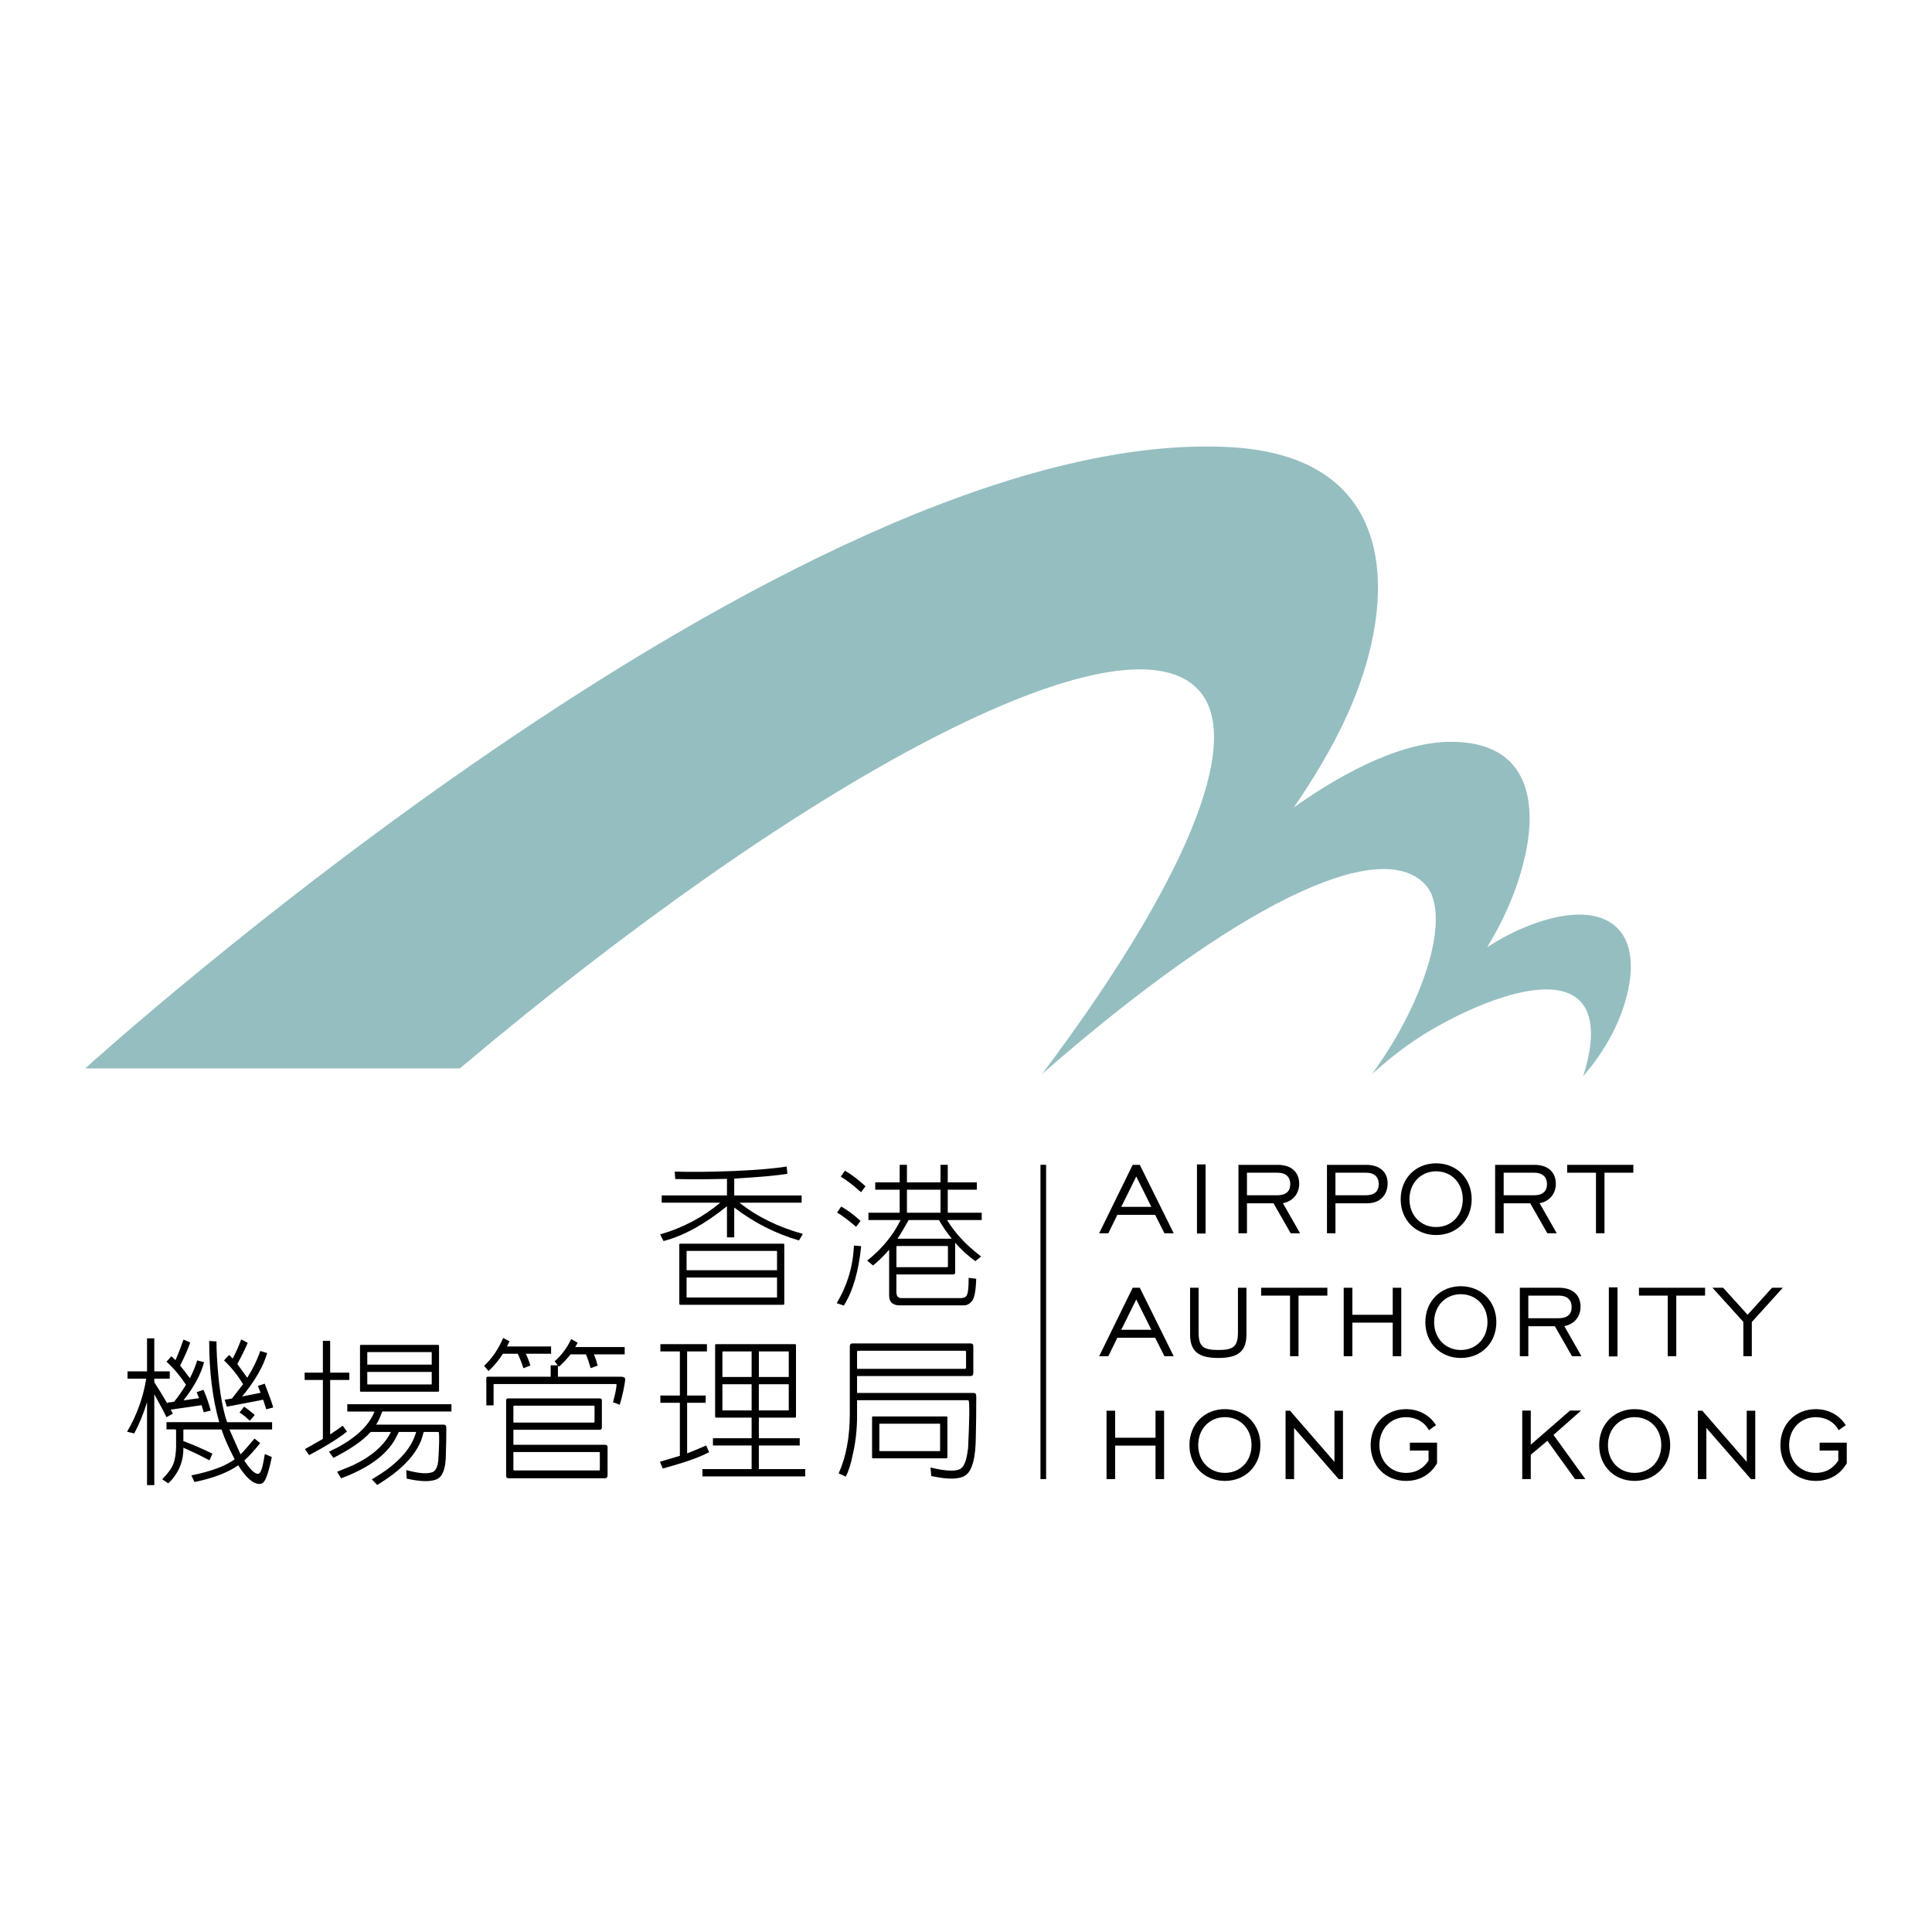 <?xml version="1.0" encoding="utf-8"?>
<!-- Generator: Adobe Illustrator 13.0.0, SVG Export Plug-In . SVG Version: 6.00 Build 14576)  -->
<!DOCTYPE svg PUBLIC "-//W3C//DTD SVG 1.0//EN" "http://www.w3.org/TR/2001/REC-SVG-20010904/DTD/svg10.dtd">
<svg version="1.0" id="Layer_1" xmlns="http://www.w3.org/2000/svg" xmlns:xlink="http://www.w3.org/1999/xlink" x="0px" y="0px"
	 width="192.756px" height="192.756px" viewBox="0 0 192.756 192.756" enable-background="new 0 0 192.756 192.756"
	 xml:space="preserve">
<g>
	<polygon fill-rule="evenodd" clip-rule="evenodd" fill="#FFFFFF" points="0,0 192.756,0 192.756,192.756 0,192.756 0,0 	"/>
	<path fill-rule="evenodd" clip-rule="evenodd" fill="#FFFFFF" d="M154.86,125.372c0.014-0.125,0.087-0.236,0.087-0.361
		c0-0.684-0.188-1.374-0.58-1.989c-1.082-1.702-2.951-2.716-5-2.716c-0.096,0-0.185,0.022-0.279,0.027c0-0.104,0-0.216,0-0.321
		c0.488-0.538,0.977-1.077,0.977-1.077c0.629-0.695,0.957-1.587,0.957-2.489c0-0.51-0.104-1.023-0.318-1.507
		c-0.595-1.341-1.926-2.203-3.392-2.203h-0.673c-0.533,0-1.05,0.118-1.525,0.332c-0.475-0.214-0.991-0.332-1.523-0.332h-0.665
		c-0.064,0-0.125,0.025-0.189,0.028c-0.092-0.007-0.179-0.028-0.271-0.028h-2.562c0-0.132,0-0.274,0-0.362
		c1.058-0.653,1.799-1.769,1.799-3.102v-0.49c0-1.999-1.583-3.615-3.562-3.694c1.209-1.517,2.583-3.702,3.163-6.462
		c0.172-0.817,0.248-1.561,0.248-2.239c0-2.934-1.41-4.6-2.378-5.396c-0.769-0.633-2.169-1.347-4.173-1.449
		c0.14-0.801,0.232-1.587,0.232-2.335c0-2.238-0.626-4.197-1.841-5.667c-1.07-1.298-3.113-2.845-6.769-2.845
		c-0.614,0-1.268,0.112-1.914,0.213c0.64-2.105,1.059-4.169,1.059-6.077c0-2.689-0.636-5.111-1.9-7.067
		c-1.487-2.299-4.581-5.11-10.87-5.44c-28.326-1.49-72.181,38.017-74.034,39.7c-1.135,1.03-1.518,2.651-0.968,4.083
		c0.555,1.429,1.929,2.373,3.462,2.373h23.361c0.875,0,1.721-0.31,2.39-0.873c23.156-19.507,38.12-25.203,40.885-23.892
		c0.03,0.12,0.063,0.242,0.063,0.445c0,1.931-1.701,7.695-9.995,18.725c-0.5,0.665-0.745,1.448-0.745,2.229
		c0,0.999,0.402,1.992,1.185,2.718c0.03,0.029,0.067,0.048,0.098,0.076c-0.19,0.154-0.364,0.326-0.521,0.516
		c-0.059-0.019-0.116-0.046-0.177-0.062c-0.679-0.775-1.646-1.291-2.76-1.291h-0.452c-0.372,0-0.709,0.11-1.047,0.212
		c-0.337-0.102-0.674-0.212-1.045-0.212h-0.453c-0.737,0-1.396,0.245-1.962,0.624c-0.687-0.386-1.404-0.47-2.241-0.335
		c-0.406,0.068-0.751,0.237-1.069,0.451c-0.711-0.424-1.549-0.65-2.393-0.581l-2.783,0.231c-0.051,0-3.471,0.037-3.471,0.037
		c-1.027,0.013-2.079,0.446-2.771,1.202c-0.376,0.412-0.635,0.907-0.814,1.43c-0.642,0.665-1.047,1.563-1.047,2.562v0.451
		c0,0.271,0.098,0.509,0.153,0.762c-0.14,0.397-0.251,0.805-0.251,1.219c0,0.584,0.139,1.166,0.412,1.696l0.213,0.414
		c0.152,0.299,0.351,0.561,0.57,0.799v0.403c-0.284,0-0.717,0-1.172,0c-0.003-0.002-0.027-0.016-0.027-0.016
		c-0.905-0.513-2.026-0.436-3.042-0.019c-0.015,0-0.028-0.005-0.042-0.005c0,0-0.56,0-1.067,0c-0.081-0.044-0.166-0.088-0.166-0.088
		c-0.918-0.493-1.999-0.577-2.982-0.233c-0.422,0.148-0.797,0.382-1.135,0.663c-0.517-0.271-1.094-0.439-1.708-0.439h-4.803
		c-0.17,0-0.335,0.028-0.5,0.05c-0.435-0.187-0.907-0.302-1.417-0.302h-0.455c-0.93,0-1.754,0.356-2.387,0.927
		c-0.016-0.003-0.029-0.011-0.042-0.017c0,0-0.098-0.027-0.194-0.056c-0.133-0.09-0.197-0.231-0.344-0.307l-0.404-0.212
		c-0.791-0.415-1.726-0.439-2.594-0.219c-0.142-0.027-0.28-0.062-0.429-0.071l-0.452-0.03c-0.294-0.019-0.584,0.007-0.872,0.058
		c-0.505-0.106-1.034-0.071-1.554,0.023c-0.392-0.142-0.8-0.25-1.239-0.25h-0.452c-1.783,0-3.202,1.281-3.559,2.958
		c-0.817,0.68-1.368,1.666-1.368,2.812v0.454c0,0.6,0.174,1.144,0.426,1.644c-0.267,0.525-0.454,1.087-0.454,1.665
		c0,0.491,0.098,0.984,0.293,1.446c0.216,0.508,0.554,0.935,0.951,1.293c0,0.12,0,0.589,0,0.589c0,2.049,1.66,3.709,3.71,3.709
		h0.452c0.35,0,0.683-0.064,1.003-0.154c0.348-0.017,0.696-0.065,1.032-0.175c0.404,0.056,0.793,0.146,1.21,0.062
		c0.5-0.101,0.914-0.257,1.356-0.394c0.576,0.29,1.167,0.522,1.817,0.543c0.171-0.064,2.976-1.106,2.976-1.106
		c0.002-0.002,0.002-0.003,0.005-0.005c0.779,0.584,1.76,0.851,2.749,0.716c1.014,0.554,2.201,0.574,3.275,0.081
		c1.173,0.223,2.68,0.354,4.109-0.462c0.11-0.068,0.223-0.146,0.334-0.226c0.623,0.435,1.385,0.69,2.217,0.69h6.017
		c0.898,0,1.716-0.313,2.375-0.827c0.562,0.198,1.17,0.259,1.783,0.166c0.562,0.341,1.216,0.55,1.922,0.55h6.41
		c0.434,0,0.845-0.089,1.231-0.227c0.881,0.374,1.782,0.589,2.667,0.2c0.618-0.271,1.047-0.646,1.396-1.102h0.037
		c0.481,0.467,1.043,0.863,1.731,1.016c1.34,0.294,3.317,0.552,5.008-0.593c0.044-0.03,0.073-0.068,0.115-0.097
		c0.656,0.597,1.522,0.97,2.48,0.97h0.354c0.69,0,1.331-0.201,1.885-0.53c0.554,0.329,1.192,0.53,1.883,0.53h0.536
		c0.448,0,0.864-0.11,1.259-0.256c0.398,0.146,0.813,0.256,1.26,0.256h0.534c0.543,0,1.055-0.123,1.52-0.333
		c0.697,0.283,1.463,0.442,2.271,0.442s1.57-0.159,2.266-0.44c0.465,0.209,0.975,0.331,1.517,0.331h0.532
		c0.511,0,0.996-0.104,1.438-0.291c0.427,0.168,0.873,0.291,1.342,0.291h0.268c0.568,0,1.1-0.138,1.58-0.365
		c0.719,0.306,1.513,0.475,2.355,0.475c1.613,0,3.099-0.622,4.193-1.714c0.669,0.967,1.783,1.604,3.05,1.604h0.532
		c0.524,0,1.02-0.115,1.473-0.312c0.413,0.157,0.834,0.312,1.288,0.312H135c0.413,0,0.807-0.087,1.183-0.215
		c0.595,0.194,1.219,0.324,1.887,0.324c0.844,0,1.642-0.171,2.362-0.477c0.481,0.229,1.014,0.367,1.582,0.367h0.53
		c0.511,0,0.996-0.104,1.439-0.291c0.426,0.168,0.871,0.291,1.339,0.291h0.271c0.541,0,1.05-0.122,1.515-0.33
		c0.693,0.28,1.454,0.439,2.26,0.439c2.153,0,4.078-1.104,5.146-2.953c0.324-0.564,0.496-1.205,0.496-1.856v-1.283
		C155.009,125.845,154.911,125.615,154.86,125.372L154.86,125.372z M131.633,105.069h-2.26c-0.533,0-1.04,0.118-1.497,0.321
		c-0.674-0.26-1.407-0.416-2.185-0.416c-0.173,0-0.335,0.036-0.506,0.051c0.628-0.51,1.324-1.024,2.216-1.536
		c1.716-0.987,3.077-1.485,4.021-1.729c-0.035,0.129-0.042,0.208-0.093,0.361c-0.12,0.375-0.178,0.756-0.178,1.135
		C131.151,103.896,131.322,104.52,131.633,105.069L131.633,105.069z M118.707,100.922c-0.476,0.655-0.707,1.419-0.707,2.178
		c0,0.702,0.211,1.396,0.6,2c-0.389,0.031-0.766,0.106-1.111,0.249c-0.523-0.167-1.079-0.279-1.676-0.279h-2.445
		c-0.343,0-0.669,0.063-0.982,0.149c-0.342-0.102-0.694-0.175-1.067-0.175h-0.537c-0.662,0-1.276,0.188-1.813,0.492
		c-0.532-0.285-1.125-0.467-1.751-0.467h-0.443c-1.04,0-2.008,0.443-2.7,1.178c-0.135-0.146-0.285-0.273-0.442-0.396
		c10.411-9.091,16.164-11.46,18.257-11.757C121.691,95.464,120.808,98.026,118.707,100.922L118.707,100.922z"/>
	<polygon fill-rule="evenodd" clip-rule="evenodd" points="103.808,116.213 103.808,147.571 104.371,147.571 104.371,116.213 
		103.808,116.213 	"/>
	<path fill-rule="evenodd" clip-rule="evenodd" d="M111.869,120.409l1.495-3.03l1.508,3.03H111.869L111.869,120.409z
		 M109.662,123.043h0.916l0.899-1.837h3.772l0.928,1.837h0.924l-3.383-6.826h-0.71L109.662,123.043L109.662,123.043z"/>
	<polygon fill-rule="evenodd" clip-rule="evenodd" points="119.422,116.173 120.281,116.173 120.281,123.07 119.422,123.07 
		119.422,116.173 	"/>
	<path fill-rule="evenodd" clip-rule="evenodd" d="M124.41,119.254v-2.253h3.054c0.823,0,1.267,0.432,1.267,1.14
		c0,0.725-0.443,1.113-1.306,1.113H124.41L124.41,119.254z M123.561,123.043h0.85v-2.992h2.648l1.712,2.992h0.936l-1.711-2.999
		c1.004-0.185,1.625-0.966,1.625-1.93c0-1.189-0.804-1.897-2.146-1.897h-3.913V123.043L123.561,123.043z"/>
	<path fill-rule="evenodd" clip-rule="evenodd" d="M133.237,119.254v-2.253h3.059c0.824,0,1.262,0.432,1.262,1.14
		c0,0.725-0.438,1.113-1.303,1.113H133.237L133.237,119.254z M132.392,123.043h0.846v-2.992h3.181c1.281,0,2.026-0.852,2.026-1.986
		c0-1.14-0.798-1.848-2.137-1.848h-3.916V123.043L132.392,123.043z"/>
	<path fill-rule="evenodd" clip-rule="evenodd" d="M143.281,122.422c-1.522,0-2.659-1.151-2.659-2.772
		c0-1.622,1.137-2.788,2.659-2.788c1.534,0,2.661,1.166,2.661,2.788C145.942,121.26,144.815,122.422,143.281,122.422
		L143.281,122.422z M143.281,123.221c2.04,0,3.548-1.496,3.548-3.571c0-2.081-1.508-3.586-3.548-3.586
		c-2.037,0-3.535,1.505-3.535,3.586C139.746,121.725,141.244,123.221,143.281,123.221L143.281,123.221z"/>
	<path fill-rule="evenodd" clip-rule="evenodd" d="M150.022,119.254v-2.253h3.053c0.825,0,1.269,0.432,1.269,1.14
		c0,0.725-0.443,1.113-1.309,1.113H150.022L150.022,119.254z M149.171,123.043h0.852v-2.992h2.646l1.709,2.992h0.94l-1.713-2.999
		c1.005-0.185,1.621-0.966,1.621-1.93c0-1.189-0.797-1.897-2.14-1.897h-3.916V123.043L149.171,123.043z"/>
	<polygon fill-rule="evenodd" clip-rule="evenodd" points="159.231,117.001 156.356,117.001 156.356,116.217 162.957,116.217 
		162.957,117.001 160.079,117.001 160.079,123.043 159.231,123.043 159.231,117.001 	"/>
	<path fill-rule="evenodd" clip-rule="evenodd" d="M111.869,132.673l1.495-3.026l1.508,3.026H111.869L111.869,132.673z
		 M109.662,135.311h0.916l0.899-1.844h3.772l0.928,1.844h0.924l-3.383-6.831h-0.71L109.662,135.311L109.662,135.311z"/>
	<path fill-rule="evenodd" clip-rule="evenodd" d="M119.584,132.899c0,1.417,0.408,1.79,1.967,1.79c1.554,0,1.959-0.373,1.959-1.79
		v-4.42h0.848v4.652c0,1.667-0.797,2.354-2.807,2.354c-2.016,0-2.814-0.688-2.814-2.354v-4.652h0.848V132.899L119.584,132.899z"/>
	<polygon fill-rule="evenodd" clip-rule="evenodd" points="128.707,129.264 125.825,129.264 125.825,128.479 132.431,128.479 
		132.431,129.264 129.553,129.264 129.553,135.311 128.707,135.311 128.707,129.264 	"/>
	<polygon fill-rule="evenodd" clip-rule="evenodd" points="134.062,128.479 134.926,128.479 134.926,131.177 138.952,131.177 
		138.952,128.479 139.804,128.479 139.804,135.311 138.952,135.311 138.952,131.96 134.926,131.96 134.926,135.311 134.062,135.311 
		134.062,128.479 	"/>
	<path fill-rule="evenodd" clip-rule="evenodd" d="M145.743,134.689c-1.519,0-2.66-1.157-2.66-2.778s1.142-2.788,2.66-2.788
		c1.535,0,2.663,1.167,2.663,2.788C148.406,133.521,147.278,134.689,145.743,134.689L145.743,134.689z M145.743,135.486
		c2.04,0,3.548-1.498,3.548-3.575c0-2.075-1.508-3.585-3.548-3.585c-2.035,0-3.535,1.51-3.535,3.585
		C142.208,133.988,143.708,135.486,145.743,135.486L145.743,135.486z"/>
	<path fill-rule="evenodd" clip-rule="evenodd" d="M152.481,131.521v-2.258h3.056c0.825,0,1.268,0.432,1.268,1.14
		c0,0.725-0.442,1.118-1.306,1.118H152.481L152.481,131.521z M151.635,135.311h0.847v-2.992h2.647l1.711,2.992h0.941l-1.708-3.006
		c1-0.176,1.618-0.966,1.618-1.924c0-1.194-0.798-1.901-2.14-1.901h-3.917V135.311L151.635,135.311z"/>
	<polygon fill-rule="evenodd" clip-rule="evenodd" points="160.515,128.44 161.379,128.44 161.379,135.331 160.515,135.331 
		160.515,128.44 	"/>
	<polygon fill-rule="evenodd" clip-rule="evenodd" points="166.392,129.264 163.52,129.264 163.52,128.479 170.115,128.479 
		170.115,129.264 167.242,129.264 167.242,135.311 166.392,135.311 166.392,129.264 	"/>
	<polygon fill-rule="evenodd" clip-rule="evenodd" points="173.934,131.886 170.854,128.479 171.917,128.479 174.359,131.177 
		176.795,128.479 177.872,128.479 174.778,131.899 174.778,135.311 173.934,135.311 173.934,131.886 	"/>
	<polygon fill-rule="evenodd" clip-rule="evenodd" points="110.4,140.747 111.26,140.747 111.26,143.443 115.287,143.443 
		115.287,140.747 116.142,140.747 116.142,147.571 115.287,147.571 115.287,144.228 111.26,144.228 111.26,147.571 110.4,147.571 
		110.4,140.747 	"/>
	<path fill-rule="evenodd" clip-rule="evenodd" d="M122.208,146.949c-1.521,0-2.662-1.149-2.662-2.771
		c0-1.627,1.141-2.788,2.662-2.788c1.532,0,2.658,1.161,2.658,2.788C124.866,145.786,123.74,146.949,122.208,146.949
		L122.208,146.949z M122.208,147.75c2.037,0,3.545-1.496,3.545-3.571c0-2.081-1.508-3.589-3.545-3.589
		c-2.04,0-3.537,1.508-3.537,3.589C118.671,146.254,120.168,147.75,122.208,147.75L122.208,147.75z"/>
	<polygon fill-rule="evenodd" clip-rule="evenodd" points="128.261,140.747 128.707,140.747 133.139,145.85 133.139,140.747 
		133.989,140.747 133.989,147.571 133.559,147.571 129.112,142.465 129.112,147.571 128.261,147.571 128.261,140.747 	"/>
	<path fill-rule="evenodd" clip-rule="evenodd" d="M142.529,144.719h-1.866v-0.784h2.712v2.055c-0.662,1.14-1.744,1.761-3.091,1.761
		c-2.039,0-3.534-1.496-3.534-3.571c0-2.081,1.495-3.589,3.534-3.589c1.268,0,2.343,0.586,2.988,1.598l-0.709,0.505
		c-0.432-0.822-1.291-1.302-2.279-1.302c-1.521,0-2.661,1.161-2.661,2.788c0,1.621,1.14,2.771,2.661,2.771
		c0.948,0,1.699-0.405,2.245-1.229V144.719L142.529,144.719z"/>
	<polygon fill-rule="evenodd" clip-rule="evenodd" points="151.873,140.73 152.725,140.73 152.725,144.14 156.641,140.73 
		157.75,140.73 154.992,143.162 158.174,147.571 157.142,147.571 154.384,143.746 152.725,145.143 152.725,147.571 151.873,147.571 
		151.873,140.73 	"/>
	<path fill-rule="evenodd" clip-rule="evenodd" d="M163.085,146.949c-1.52,0-2.659-1.149-2.659-2.771
		c0-1.627,1.14-2.788,2.659-2.788c1.534,0,2.661,1.161,2.661,2.788C165.746,145.786,164.619,146.949,163.085,146.949
		L163.085,146.949z M163.085,147.75c2.04,0,3.55-1.496,3.55-3.571c0-2.081-1.51-3.589-3.55-3.589s-3.534,1.508-3.534,3.589
		C159.551,146.254,161.045,147.75,163.085,147.75L163.085,147.75z"/>
	<polygon fill-rule="evenodd" clip-rule="evenodd" points="169.396,140.747 169.84,140.747 174.271,145.85 174.271,140.747 
		175.122,140.747 175.122,147.571 174.69,147.571 170.245,142.465 170.245,147.571 169.396,147.571 169.396,140.747 	"/>
	<path fill-rule="evenodd" clip-rule="evenodd" d="M183.406,144.719h-1.861v-0.784h2.707v2.055c-0.657,1.14-1.746,1.761-3.09,1.761
		c-2.039,0-3.533-1.496-3.533-3.571c0-2.081,1.494-3.589,3.533-3.589c1.267,0,2.347,0.586,2.99,1.598l-0.711,0.505
		c-0.429-0.822-1.288-1.302-2.279-1.302c-1.521,0-2.66,1.161-2.66,2.788c0,1.621,1.14,2.771,2.66,2.771
		c0.95,0,1.698-0.405,2.244-1.229V144.719L183.406,144.719z"/>
	<path fill-rule="evenodd" clip-rule="evenodd" fill="#95BEC1" d="M151.905,92.61c-1.302,0.557-2.474,1.202-3.531,1.898
		c1.729-2.834,3.219-6.141,3.932-9.826c0.769-3.967,0.684-10.672-7.535-10.672c-5.566,0-11.908,3.863-15.684,6.547
		c2.553-3.706,4.742-7.545,6.212-11.343c3.968-10.235,3.991-23.731-12.644-24.607C79.284,42.325,8.504,106.594,8.504,106.594h37.377
		c34.732-29.26,65.997-45.727,73.613-37.848c4.904,5.079-1.561,19.835-15.52,38.398c19.382-16.938,33.61-23.742,38.189-18.932
		c2.676,2.805,0.215,11.378-5.255,18.917c1.579-1.368,3.404-2.952,6.154-4.53c4.972-2.854,11.618-5.309,14.38-2.913
		c1.686,1.465,1.568,4.395,0.51,7.691c1.626-1.882,3.707-4.886,4.493-8.632C163.856,92.07,159.505,89.388,151.905,92.61
		L151.905,92.61z"/>
	<path fill-rule="evenodd" clip-rule="evenodd" d="M67.868,124.083c-0.062,0-0.094,0.033-0.094,0.093v5.893
		c0,0.069,0.032,0.108,0.094,0.108h10.275c0.074,0,0.106-0.039,0.106-0.108v-5.893c0-0.06-0.032-0.093-0.106-0.093H67.868
		L67.868,124.083z M77.524,129.406c0,0.032-0.016,0.046-0.045,0.046H68.53c-0.009,0-0.02-0.014-0.03-0.046v-1.943h9.024V129.406
		L77.524,129.406z M77.524,126.733H68.5v-1.896c0-0.011,0.011-0.017,0.03-0.032h8.949c0.03,0,0.045,0.016,0.045,0.032V126.733
		L77.524,126.733z"/>
	<path fill-rule="evenodd" clip-rule="evenodd" d="M66.2,123.82c2.006-0.523,4.113-1.681,6.329-3.474v3.104h0.726v-2.974
		c1.97,1.507,4.126,2.604,6.461,3.283l0.386-0.652c-2.472-0.686-4.58-1.724-6.325-3.115h6.201v-0.722h-6.723v-1.68
		c2.588-0.158,4.356-0.316,5.302-0.481l-0.074-0.725c-1.156,0.193-2.88,0.341-5.168,0.443c-2.285,0.095-4.291,0.115-6.001,0.064
		l0.057,0.74c1.391,0.038,3.107,0.033,5.159-0.016v1.653h-6.512v0.722h5.847c-1.732,1.45-3.729,2.511-6.004,3.169L66.2,123.82
		L66.2,123.82z"/>
	<path fill-rule="evenodd" clip-rule="evenodd" d="M85.92,124.329l-0.727-0.06c-0.073,2.017-0.644,3.932-1.713,5.755l0.711,0.23
		C85.087,128.831,85.664,126.86,85.92,124.329L85.92,124.329z"/>
	<path fill-rule="evenodd" clip-rule="evenodd" d="M85.857,121.815c-0.688-0.632-1.331-1.109-1.929-1.437l-0.416,0.6
		c0.503,0.287,1.138,0.762,1.897,1.422L85.857,121.815L85.857,121.815z"/>
	<path fill-rule="evenodd" clip-rule="evenodd" d="M97.952,120.995h-3.395v-2.297h2.901v-0.729h-2.901v-1.756h-0.723v1.756h-3.348
		v-1.756h-0.725v1.756h-2.439v0.729h2.439v2.297h-3.118v0.729h3.208c-0.738,1.508-1.848,2.863-3.332,4.053l0.586,0.479
		c0.505-0.402,1.04-0.927,1.604-1.571v4.52c0,0.351,0.074,0.596,0.22,0.739c0.194,0.194,0.467,0.293,0.815,0.293h6.433
		c0.286,0,0.554-0.144,0.802-0.433c0.248-0.306,0.383-1.049,0.417-2.221l-0.754-0.093c0.007,0.957-0.063,1.552-0.203,1.778
		c-0.092,0.151-0.276,0.234-0.541,0.243h-6.02c-0.127-0.009-0.243-0.068-0.338-0.168c-0.07-0.094-0.108-0.26-0.108-0.495v-1.696
		h5.663c0.134,0,0.2-0.072,0.2-0.199v-2.964c0.597,0.677,1.265,1.29,2.007,1.838l0.586-0.467c-1.483-1.123-2.612-2.33-3.396-3.636
		h3.456V120.995L97.952,120.995z M90.486,118.698h3.348v2.297h-3.348V118.698L90.486,118.698z M94.574,126.332
		c0,0.067-0.029,0.096-0.091,0.096h-5.047v-2.04c0-0.042,0.024-0.063,0.078-0.074h4.969c0.062,0,0.091,0.02,0.091,0.074V126.332
		L94.574,126.332z M94.958,123.585h-5.415c0.352-0.531,0.718-1.153,1.113-1.86h3.024C94.051,122.373,94.474,122.994,94.958,123.585
		L94.958,123.585z"/>
	<path fill-rule="evenodd" clip-rule="evenodd" d="M86.353,118.356c-0.743-0.68-1.427-1.198-2.054-1.555l-0.414,0.596
		c0.551,0.323,1.225,0.836,2.019,1.549L86.353,118.356L86.353,118.356z"/>
	<path fill-rule="evenodd" clip-rule="evenodd" d="M24.346,140.347l-0.448,0.585c0.286,0.166,0.632,0.438,1.029,0.82l0.481-0.572
		C25.023,140.83,24.67,140.553,24.346,140.347L24.346,140.347z"/>
	<path fill-rule="evenodd" clip-rule="evenodd" d="M21.641,135.331c-0.029-0.534-0.043-1.032-0.043-1.496l-0.727-0.046
		c0,3.055,0.33,5.752,1.002,8.103l-5.263-0.005v0.722h0.861l0.003,0.008c0,0,0,0,0.002,0c0.051,0,0.092,0.035,0.094,0.086v0.006
		c-0.002,0.007-0.002,0.007-0.002,0.007l0.002,1.608c-0.011,0.685-0.1,1.248-0.262,1.701c-0.197,0.493-0.573,1.013-1.126,1.559
		l0.613,0.415c0.992-0.964,1.492-2.112,1.5-3.441v-0.119c0.999,0.44,1.864,0.862,2.604,1.262l0.292-0.668
		c-0.952-0.47-1.921-0.892-2.897-1.258v-1.065c0-0.062,0.03-0.092,0.089-0.092h3.718c0.249,0.784,0.689,1.773,1.313,2.978
		c-0.937,0.679-2.375,1.214-4.323,1.603l0.314,0.662c1.829-0.37,3.288-0.922,4.364-1.665c0.772,1.235,1.477,1.851,2.112,1.851
		c0.153,0.009,0.281-0.032,0.375-0.127c0.275-0.243,0.565-1.096,0.862-2.555l-0.697-0.295c-0.132,0.813-0.248,1.351-0.352,1.605
		c-0.097,0.244-0.203,0.369-0.327,0.369c-0.338,0-0.797-0.443-1.371-1.323c0.535-0.498,1.065-1.079,1.587-1.747l-0.57-0.447
		c-0.503,0.615-0.965,1.141-1.389,1.577c-0.689-1.544-1.06-2.378-1.11-2.485h4.258v-0.725h-4.491
		C22.136,140.379,21.798,138.189,21.641,135.331L21.641,135.331z"/>
	<path fill-rule="evenodd" clip-rule="evenodd" d="M25.732,138.276c0.04,0.103,0.126,0.331,0.264,0.684l-1.838,0.365
		c1.276-1.541,2.108-2.988,2.5-4.332l-0.696-0.203c-0.279,0.845-0.708,1.736-1.295,2.67c-0.383-0.535-0.71-0.99-0.991-1.373
		c0.478-0.874,0.821-1.582,1.037-2.112l-0.646-0.339c-0.26,0.686-0.544,1.329-0.851,1.911c-0.195-0.216-0.322-0.334-0.373-0.352
		c-0.16,0.163-0.327,0.342-0.492,0.536c0.678,0.633,1.313,1.417,1.901,2.362c-0.405,0.537-0.775,1.015-1.113,1.438l-0.725,0.118
		l0.214,0.697l3.629-0.697c0.103,0.343,0.203,0.66,0.305,0.957l0.698-0.183c-0.097-0.369-0.381-1.163-0.851-2.377L25.732,138.276
		L25.732,138.276z"/>
	<path fill-rule="evenodd" clip-rule="evenodd" d="M17.245,141.041c-0.073-0.132-0.144-0.268-0.216-0.402l3.083-0.444
		c0.073,0.243,0.146,0.481,0.219,0.71l0.694-0.174c-0.216-0.779-0.454-1.47-0.723-2.069l-0.682,0.231
		c0.03,0.095,0.108,0.295,0.236,0.606l-1.546,0.216c1.049-1.341,1.735-2.61,2.051-3.81l-0.689-0.174
		c-0.167,0.567-0.41,1.162-0.727,1.778c-0.373-0.509-0.697-0.93-0.975-1.265c0.475-0.941,0.81-1.705,1.005-2.302l-0.666-0.293
		c-0.257,0.741-0.521,1.423-0.802,2.054c-0.225-0.227-0.367-0.356-0.416-0.389c-0.153,0.185-0.313,0.365-0.48,0.541
		c0.692,0.626,1.34,1.392,1.948,2.302c-0.012,0-0.016,0.01-0.016,0.026c-0.412,0.659-0.803,1.217-1.173,1.671l-0.682,0.089
		l0.036,0.138c-0.432-0.752-0.876-1.475-1.33-2.176v-0.354h1.543v-0.727h-1.543v-3.299h-0.725v3.299h-1.945v0.727h1.867
		c-0.311,1.892-0.948,3.658-1.912,5.293l0.712,0.171c0.49-0.908,0.916-1.945,1.278-3.121v8.276h0.725v-9.06
		c0.47,0.834,0.881,1.596,1.216,2.283L17.245,141.041L17.245,141.041z"/>
	<path fill-rule="evenodd" clip-rule="evenodd" d="M36.007,138.851h7.685c0.073,0,0.11-0.034,0.11-0.108v-4.476
		c0-0.059-0.037-0.089-0.11-0.089h-7.685c-0.059,0-0.089,0.03-0.089,0.089v4.476C35.918,138.816,35.949,138.851,36.007,138.851
		L36.007,138.851z M36.643,134.934c0-0.014,0.009-0.023,0.031-0.035h6.357c0.03,0,0.043,0.012,0.043,0.035v1.215h-6.431V134.934
		L36.643,134.934z M36.643,136.878h6.431v1.198c0,0.033-0.013,0.05-0.043,0.05h-6.357c-0.011,0-0.022-0.017-0.031-0.05V136.878
		L36.643,136.878z"/>
	<path fill-rule="evenodd" clip-rule="evenodd" d="M34.651,140.828h2.715c-0.535,1.355-1.78,2.562-3.733,3.609
		c-0.26,0.124-0.53,0.254-0.816,0.399l0.445,0.616c1.711-0.864,2.948-1.726,3.722-2.589h2.02c-0.648,1.327-1.916,2.436-3.796,3.329
		c-0.464,0.188-0.986,0.405-1.575,0.651l0.399,0.646c2.686-0.993,4.48-2.294,5.386-3.891c0.105-0.21,0.229-0.456,0.372-0.735h1.728
		c-0.4,1.486-1.548,2.859-3.439,4.119c-0.29,0.186-0.614,0.389-0.976,0.615l0.527,0.557c2.313-1.392,3.786-2.886,4.413-4.507
		c0.072-0.222,0.151-0.486,0.229-0.784h1.408c0.038,0,0.073,0.014,0.094,0.046c0.071,0.306,0.052,1.263-0.051,2.867
		c-0.029,0.217-0.07,0.397-0.122,0.541c-0.091,0.248-0.199,0.41-0.324,0.491c-0.464,0.282-1.38,0.232-2.745-0.137l0.047,0.851
		c1.488,0.335,2.526,0.335,3.115,0c0.527-0.319,0.792-1.151,0.792-2.502c0.027-0.738,0.043-1.567,0.043-2.481
		c0-0.123-0.011-0.216-0.032-0.265c-0.008-0.042-0.043-0.074-0.095-0.108c-0.04-0.007-0.084-0.021-0.138-0.032h-6.744
		c0.128-0.135,0.333-0.567,0.619-1.307h6.899v-0.728H34.651V140.828L34.651,140.828z"/>
	<path fill-rule="evenodd" clip-rule="evenodd" d="M34.189,142.243c-0.29,0.229-0.705,0.514-1.249,0.864v-5.428h1.913v-0.728h-1.913
		v-3.177h-0.726v3.177h-1.819v0.728h1.819v5.878c-0.66,0.377-1.254,0.724-1.789,1.018l0.416,0.603
		c1.603-0.842,2.864-1.626,3.78-2.345L34.189,142.243L34.189,142.243z"/>
	<path fill-rule="evenodd" clip-rule="evenodd" d="M60.37,144.148H51.22v-1.497h8.609c0.132,0,0.206-0.067,0.219-0.214v-2.718
		c0-0.135-0.074-0.201-0.219-0.201h-9.136c-0.132,0-0.197,0.066-0.197,0.201v7.512c0,0.168,0.079,0.254,0.232,0.254h9.628
		c0.165,0,0.246-0.09,0.262-0.266v-2.837C60.618,144.228,60.537,144.148,60.37,144.148L60.37,144.148z M51.22,140.339
		c0-0.063,0.03-0.095,0.092-0.095h7.898c0.072,0,0.108,0.031,0.108,0.095v1.483c0,0.069-0.036,0.108-0.108,0.108h-7.99V140.339
		L51.22,140.339z M59.846,146.615c0,0.064-0.033,0.091-0.092,0.091h-8.455c-0.043,0-0.068-0.026-0.079-0.091v-1.743h8.533
		c0.059,0,0.092,0.031,0.092,0.078V146.615L59.846,146.615z"/>
	<path fill-rule="evenodd" clip-rule="evenodd" d="M61.712,137.357c-0.34,0-6.047,0-6.047,0v-1.107l0.094,0.107
		c0.333-0.277,0.73-0.69,1.17-1.234h1.527c0.153,0.35,0.313,0.809,0.476,1.377l0.7-0.25c-0.106-0.411-0.232-0.789-0.374-1.127h3.067
		v-0.726h-4.934c0.073-0.131,0.154-0.275,0.243-0.433l-0.646-0.364c-0.408,0.873-0.959,1.612-1.651,2.217l0.311,0.4h-0.707v1.14
		h-6.282c-0.095,0-0.138,0.049-0.138,0.142v2.717h0.724v-2.068c0-0.04,0.021-0.061,0.062-0.061h12.11
		c0.074,0,0.105,0.034,0.095,0.108c-0.032,0.4-0.148,0.973-0.354,1.711c0.225,0.072,0.448,0.16,0.675,0.246
		c0.289-0.958,0.468-1.856,0.543-2.471C62.42,137.326,62.053,137.357,61.712,137.357L61.712,137.357z"/>
	<path fill-rule="evenodd" clip-rule="evenodd" d="M50.172,135.064h1.48c0.187,0.364,0.375,0.851,0.573,1.445l0.694-0.275
		c-0.138-0.444-0.292-0.832-0.462-1.17h2.526v-0.727h-4.396c0.072-0.162,0.154-0.336,0.249-0.512l-0.633-0.338
		c-0.475,1.113-1.107,2.038-1.902,2.778l0.435,0.523C49.293,136.288,49.77,135.709,50.172,135.064L50.172,135.064z"/>
	<path fill-rule="evenodd" clip-rule="evenodd" d="M75.711,144.216h4.078v-0.725h-4.078v-2.054h3.6c0.071,0,0.105-0.034,0.105-0.107
		v-7.128c0-0.061-0.034-0.093-0.105-0.093H71.44c-0.063,0-0.092,0.032-0.092,0.093v7.128c0,0.073,0.029,0.107,0.092,0.107h3.55
		v2.054h-3.861v0.725h3.861v2.358h-4.907v0.727H80.34v-0.727h-4.629V144.216L75.711,144.216z M75.711,134.834h2.932
		c0.033,0,0.052,0.011,0.052,0.031v2.515h-2.983V134.834L75.711,134.834z M75.711,138.107h2.983v2.559
		c0,0.032-0.019,0.049-0.052,0.049h-2.932V138.107L75.711,138.107z M74.99,140.715h-2.889c-0.008,0-0.019-0.017-0.027-0.049v-2.559
		h2.916V140.715L74.99,140.715z M74.99,137.38h-2.916v-2.515c0-0.009,0.008-0.021,0.027-0.031h2.889V137.38L74.99,137.38z"/>
	<path fill-rule="evenodd" clip-rule="evenodd" d="M70.454,144.216c-0.435,0.193-1.064,0.459-1.9,0.788v-5.046h1.854v-0.725h-1.854
		v-4.399h1.976v-0.725h-4.645v0.725h1.945v4.399h-1.945v0.725h1.945v5.289c-0.751,0.229-1.417,0.423-1.989,0.59l0.278,0.676
		c2.2-0.597,3.742-1.137,4.626-1.635L70.454,144.216L70.454,144.216z"/>
	<path fill-rule="evenodd" clip-rule="evenodd" d="M97.282,139.006c-0.044-0.01-0.086-0.023-0.14-0.032H85.509v-1.686h11.31
		c0.194,0,0.289-0.098,0.289-0.288v-2.689c0-0.184-0.095-0.276-0.289-0.276H85.047c-0.168,0-0.251,0.088-0.262,0.265v6.742
		c0,2.342-0.373,4.335-1.113,5.956l0.711,0.324c0.289-0.558,0.524-1.309,0.71-2.254c0.278-1.213,0.416-2.468,0.416-3.765v-1.604
		h11.048c0.038,0,0.073,0.017,0.092,0.046c0.095,0.311,0.072,1.895-0.062,4.754c-0.062,0.464-0.127,0.834-0.203,1.112
		c-0.129,0.442-0.292,0.731-0.478,0.875c-0.43,0.341-1.451,0.319-3.069-0.069l0.075,0.845c1.667,0.364,2.804,0.349,3.413-0.064
		c0.682-0.463,1.024-1.771,1.034-3.932c0.03-1.156,0.044-2.45,0.044-3.888c0-0.125-0.012-0.214-0.032-0.265
		C97.363,139.071,97.331,139.032,97.282,139.006L97.282,139.006z M85.509,134.872c0-0.073,0.038-0.108,0.105-0.108h10.648
		c0.073,0,0.114,0.035,0.122,0.108v1.566c0,0.076-0.037,0.12-0.122,0.131H85.509V134.872L85.509,134.872z"/>
	<path fill-rule="evenodd" clip-rule="evenodd" d="M94.523,145.391v-3.98c0-0.064-0.039-0.091-0.108-0.091h-7.317
		c-0.065,0-0.092,0.026-0.092,0.091v3.98c0,0.073,0.027,0.106,0.092,0.106h7.317C94.485,145.497,94.523,145.464,94.523,145.391
		L94.523,145.391z M93.794,144.729c0,0.032-0.013,0.049-0.046,0.049h-5.985c-0.007,0-0.021-0.017-0.03-0.049v-2.652
		c0-0.009,0.008-0.021,0.03-0.032h5.985c0.033,0,0.046,0.011,0.046,0.032V144.729L93.794,144.729z"/>
</g>
</svg>
